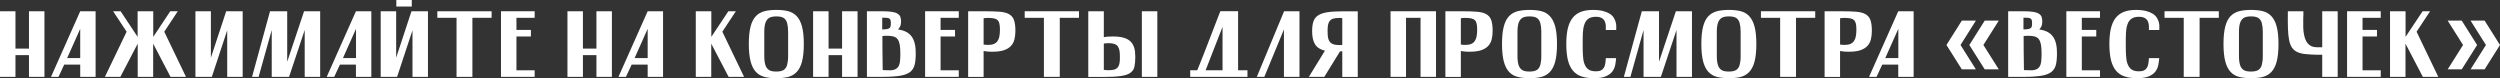 <?xml version="1.0" encoding="UTF-8"?> <svg xmlns="http://www.w3.org/2000/svg" id="_Слой_2" data-name="Слой 2" viewBox="0 0 320.07 10.01"><rect x="0" y="0" width="320.07" height="10.01" fill="#333333" stroke="none"/><defs><style> .cls-1 { fill: #fff; stroke-width: 0px; } </style></defs><g id="_Слой_1-2" data-name="Слой 1"><g><path class="cls-1" d="M0,1.44h1.98v4.78h1.73V1.44h1.98v8.4h-1.98v-2.78h-1.73v2.78H0V1.44Z"></path><path class="cls-1" d="M6.53,9.84L10.27,1.44h1.97v8.4h-1.97v-1.57h-2.05l-.73,1.57h-.96ZM8.6,7.43h1.67v-3.74l-1.67,3.74Z"></path><path class="cls-1" d="M19.62,1.44v3.28l2.18-3.28h.96l-1.73,2.62,2.78,5.78h-1.98l-2.22-4.25v4.25h-1.98v-4.25l-2.22,4.25h-1.98l2.78-5.78-1.73-2.62h.96l2.18,3.28V1.44h1.98Z"></path><path class="cls-1" d="M25.02,9.83V1.44h1.98v5.95l1.96-5.95h2.11v8.4h-1.98V3.88l-1.97,5.96h-2.1Z"></path><path class="cls-1" d="M34.57,1.44h2.2v6.41h.02l2.14-6.41h2.06v8.4h-1.98V3.84l-2,6h-2.22V3.84l-1.68,6h-.84l2.3-8.4Z"></path><path class="cls-1" d="M41.83,9.84l3.74-8.4h1.97v8.4h-1.97v-1.57h-2.05l-.73,1.57h-.96ZM43.91,7.43h1.67v-3.74l-1.67,3.74Z"></path><path class="cls-1" d="M48.74,9.83V1.44h1.98v5.95l1.96-5.95h2.11v8.4h-1.98V3.88l-1.97,5.96h-2.1ZM52.72,0v.84h-1.98v-.84h1.98Z"></path><path class="cls-1" d="M55.99,1.44h6.95v.84h-2.46v7.56h-2.03V2.28h-2.46v-.84Z"></path><path class="cls-1" d="M64.14,1.44h4.31v.84h-2.33v1.55h1.85v.84h-1.85v4.33h2.33v.84h-4.31V1.44Z"></path><path class="cls-1" d="M72.65,1.44h1.98v4.78h1.73V1.44h1.98v8.4h-1.98v-2.78h-1.73v2.78h-1.98V1.44Z"></path><path class="cls-1" d="M79.18,9.84l3.74-8.4h1.97v8.4h-1.97v-1.57h-2.05l-.73,1.57h-.96ZM81.25,7.43h1.67v-3.74l-1.67,3.74Z"></path><path class="cls-1" d="M89.09,1.44h1.98v3.28l2.18-3.28h.96l-1.73,2.62,2.78,5.78h-1.98l-2.22-4.25v4.25h-1.98V1.44Z"></path><path class="cls-1" d="M95.87,5.62c0-.93.08-1.68.23-2.24.15-.57.38-1.01.68-1.32.3-.31.67-.52,1.11-.63.44-.11.94-.16,1.51-.16s1.07.05,1.5.16.8.32,1.1.64c.3.32.53.76.68,1.33.15.57.23,1.32.23,2.24s-.08,1.67-.23,2.24c-.15.57-.38,1.02-.68,1.33-.3.32-.67.53-1.1.64s-.93.16-1.5.16-1.07-.05-1.51-.16c-.44-.11-.81-.32-1.11-.64-.3-.32-.53-.77-.68-1.34-.15-.57-.23-1.32-.23-2.24ZM97.85,5.63c0,.62,0,1.15,0,1.59s.05.81.14,1.1c.09.29.24.5.46.64.21.14.53.2.94.2s.73-.07.94-.2c.21-.14.36-.35.44-.64s.13-.65.13-1.1,0-.97,0-1.59,0-1.15,0-1.59c0-.44-.05-.81-.13-1.1s-.23-.5-.44-.64c-.21-.14-.53-.2-.94-.2s-.73.07-.94.2c-.21.14-.36.35-.46.64-.09.29-.14.65-.14,1.1,0,.44,0,.97,0,1.59Z"></path><path class="cls-1" d="M104.1,1.44h1.98v4.78h1.73V1.44h1.98v8.4h-1.98v-2.78h-1.73v2.78h-1.98V1.44Z"></path><path class="cls-1" d="M110.99,9.84V1.44h1.97c.52,0,.94.03,1.25.08.32.05.56.13.73.25.17.11.29.25.34.42.06.17.08.37.08.61,0,.22-.04.41-.11.57-.08.16-.17.29-.28.4.43.06.79.17,1.08.33.29.16.52.36.7.62.18.26.3.57.38.92.08.36.11.76.11,1.22,0,.58-.05,1.06-.14,1.44-.1.38-.29.69-.59.92-.3.23-.73.39-1.29.48-.56.09-1.3.14-2.22.14h-2ZM114.05,2.92c0-.14-.01-.26-.04-.35-.03-.09-.08-.16-.16-.2-.08-.05-.19-.08-.34-.09-.14-.01-.33-.02-.56-.02v1.51c.26,0,.47-.03.62-.05.15-.03.26-.08.33-.14.07-.07.12-.15.13-.26.02-.1.02-.24.02-.4ZM112.98,8.96c.08.02.16.02.25.02s.18,0,.28.01c.4.03.72.01.95-.06.23-.07.41-.2.53-.37.12-.18.2-.41.23-.69.03-.28.05-.62.05-1.01,0-.47-.03-.86-.08-1.15-.06-.3-.15-.53-.28-.7-.13-.17-.31-.28-.53-.34-.22-.06-.51-.09-.85-.09-.22,0-.4.01-.56.04,0,1.1.01,2.55.04,4.34Z"></path><path class="cls-1" d="M118.44,1.44h4.31v.84h-2.33v1.55h1.85v.84h-1.85v4.33h2.33v.84h-4.31V1.44Z"></path><path class="cls-1" d="M123.95,1.44h2.05c.79,0,1.44.02,1.96.06s.92.14,1.22.31c.3.17.52.42.64.76.12.34.18.8.18,1.38,0,.39-.04.75-.12,1.08s-.23.61-.45.85c-.22.24-.52.42-.9.55-.38.13-.87.19-1.47.19-.22,0-.43,0-.61-.02-.18-.02-.36-.04-.52-.07v3.32h-1.98V1.44ZM125.93,5.7c.14.03.33.05.58.05.3,0,.55-.04.75-.13.2-.09.35-.21.46-.38.11-.16.19-.36.23-.6.04-.24.07-.51.07-.81s-.02-.57-.06-.77c-.04-.2-.12-.36-.23-.47-.11-.11-.27-.19-.46-.23-.2-.04-.45-.07-.76-.07-.25,0-.44.02-.58.05v3.36Z"></path><path class="cls-1" d="M131.19,1.44h6.95v.84h-2.46v7.56h-2.03V2.28h-2.46v-.84Z"></path><path class="cls-1" d="M139.34,1.44h1.98v3.32c.16-.03.33-.06.52-.07s.4-.02.63-.02c.54,0,1,.05,1.36.15.36.1.66.26.89.47.23.22.39.49.49.82.1.33.14.72.14,1.18,0,.5-.04.91-.11,1.24-.07.33-.24.59-.52.79-.27.2-.67.33-1.21.41-.53.08-1.26.12-2.18.12h-2V1.44ZM141.32,8.94c.15.03.36.05.61.05.31,0,.56-.03.75-.09s.33-.16.44-.29c.1-.14.17-.31.21-.53.04-.22.05-.48.05-.79s-.02-.57-.05-.79c-.04-.22-.11-.4-.21-.55s-.25-.25-.44-.32c-.19-.07-.44-.1-.74-.1-.13,0-.24,0-.34.01s-.19.02-.28.04v3.36ZM148.17,1.44v8.4h-1.98V1.44h1.98Z"></path><path class="cls-1" d="M158.51,1.43v7.57h1.2v.84h-7.33v-.84h.91-.01c.12-.28.26-.62.42-1.03.16-.41.33-.85.52-1.32s.37-.96.56-1.45.38-.98.56-1.45c.18-.47.35-.9.5-1.3.16-.4.29-.74.4-1.02h2.27ZM154.35,9h2.17V3.44l-2.17,5.56Z"></path><path class="cls-1" d="M164.4,1.44h1.97v8.4h-1.99V3.77s-2.51,6.07-2.51,6.07h-.96l3.49-8.4Z"></path><path class="cls-1" d="M171.85,1.45h1.98v8.4h-1.98v-3.3s-.1.01-.14.02c-.05,0-.1.01-.16.02l-2,3.25h-1.98l2.06-3.35c-.6-.14-1.02-.42-1.27-.82-.25-.4-.37-.96-.37-1.67,0-.5.05-.91.16-1.24.11-.33.31-.59.59-.78s.68-.33,1.18-.41c.5-.08,1.14-.12,1.93-.12ZM171.85,2.32c-.06,0-.13-.01-.2-.02s-.14,0-.22,0c-.31,0-.56.03-.75.09s-.34.16-.44.29c-.11.14-.18.31-.22.53-.04.22-.05.48-.05.79s.02.57.05.79c.04.22.11.4.22.55.11.14.26.25.45.32.19.07.44.11.74.11.08,0,.15,0,.22,0s.13,0,.2-.02v-3.42Z"></path><path class="cls-1" d="M178.03,9.84V1.44h5.82v8.4h-1.98V2.28h-1.86v7.56h-1.98Z"></path><path class="cls-1" d="M185.05,1.44h2.05c.79,0,1.44.02,1.96.06s.92.14,1.22.31c.3.17.52.42.64.76.12.34.18.8.18,1.38,0,.39-.04.75-.12,1.08s-.23.61-.45.85c-.22.24-.52.42-.9.55-.38.13-.87.19-1.47.19-.22,0-.43,0-.61-.02-.18-.02-.36-.04-.52-.07v3.32h-1.98V1.44ZM187.03,5.7c.14.03.33.05.58.05.3,0,.55-.04.75-.13.2-.09.35-.21.46-.38.11-.16.19-.36.23-.6.04-.24.07-.51.07-.81s-.02-.57-.06-.77c-.04-.2-.12-.36-.23-.47-.11-.11-.27-.19-.46-.23-.2-.04-.45-.07-.76-.07-.25,0-.44.02-.58.05v3.36Z"></path><path class="cls-1" d="M192.3,5.62c0-.93.08-1.68.23-2.24.15-.57.38-1.01.68-1.32.3-.31.67-.52,1.11-.63.44-.11.94-.16,1.51-.16s1.07.05,1.5.16.8.32,1.1.64c.3.32.53.76.68,1.33.15.57.23,1.32.23,2.24s-.08,1.67-.23,2.24c-.15.57-.38,1.02-.68,1.33-.3.32-.67.53-1.1.64s-.93.16-1.5.16-1.07-.05-1.51-.16c-.44-.11-.81-.32-1.11-.64-.3-.32-.53-.77-.68-1.34-.15-.57-.23-1.32-.23-2.24ZM194.28,5.63c0,.62,0,1.15,0,1.59s.05.81.14,1.1c.09.29.24.5.46.64.21.14.53.2.94.2s.73-.07.94-.2c.21-.14.36-.35.44-.64s.13-.65.13-1.1,0-.97,0-1.59,0-1.15,0-1.59c0-.44-.05-.81-.13-1.1s-.23-.5-.44-.64c-.21-.14-.53-.2-.94-.2s-.73.07-.94.2c-.21.14-.36.35-.46.64-.09.29-.14.65-.14,1.1,0,.44,0,.97,0,1.59Z"></path><path class="cls-1" d="M206.91,3.84h-1.32c0-.17,0-.35,0-.55-.01-.2-.06-.38-.13-.55s-.2-.31-.38-.42-.43-.17-.76-.17c-.42,0-.75.09-.98.26-.23.17-.4.41-.5.73-.11.31-.17.68-.19,1.11-.02.43-.02.89-.02,1.4s0,.99.03,1.42c.02.43.08.8.19,1.1s.28.55.5.71c.23.17.55.25.97.25.27,0,.49-.04.65-.12.16-.08.28-.19.37-.34.09-.15.15-.33.18-.53.03-.21.06-.44.07-.7h1.32c-.02.29-.06.58-.12.89-.06.3-.18.58-.37.83-.19.25-.47.45-.83.61-.37.16-.88.24-1.52.24-.61,0-1.13-.07-1.58-.22s-.81-.39-1.1-.73-.51-.79-.65-1.35c-.14-.56-.21-1.25-.21-2.08,0-.76.06-1.42.19-1.97.13-.55.33-1,.61-1.36s.63-.61,1.06-.78.95-.25,1.56-.25c.5,0,.93.05,1.28.14.35.09.63.21.86.35.22.14.39.31.51.5.12.19.2.38.25.56.05.19.08.37.08.55s0,.33-.01.46Z"></path><path class="cls-1" d="M210.2,1.44h2.2v6.41h.02l2.14-6.41h2.06v8.4h-1.98V3.84l-2,6h-2.22V3.84l-1.68,6h-.84l2.3-8.4Z"></path><path class="cls-1" d="M217.82,5.62c0-.93.08-1.68.23-2.24.15-.57.38-1.01.68-1.32.3-.31.67-.52,1.11-.63.44-.11.94-.16,1.51-.16s1.07.05,1.5.16.8.32,1.1.64c.3.32.53.76.68,1.33.15.57.23,1.32.23,2.24s-.08,1.67-.23,2.24c-.15.57-.38,1.02-.68,1.33-.3.32-.67.53-1.1.64s-.93.16-1.5.16-1.07-.05-1.51-.16c-.44-.11-.81-.32-1.11-.64-.3-.32-.53-.77-.68-1.34-.15-.57-.23-1.32-.23-2.24ZM219.8,5.63c0,.62,0,1.15,0,1.59s.05.81.14,1.1c.09.29.24.5.46.64.21.14.53.2.94.2s.73-.07.94-.2c.21-.14.36-.35.44-.64s.13-.65.13-1.1,0-.97,0-1.59,0-1.15,0-1.59c0-.44-.05-.81-.13-1.1s-.23-.5-.44-.64c-.21-.14-.53-.2-.94-.2s-.73.07-.94.2c-.21.14-.36.35-.46.64-.09.29-.14.65-.14,1.1,0,.44,0,.97,0,1.59Z"></path><path class="cls-1" d="M225.45,1.44h6.95v.84h-2.46v7.56h-2.03V2.28h-2.46v-.84Z"></path><path class="cls-1" d="M233.6,1.44h2.05c.79,0,1.44.02,1.96.06s.92.14,1.22.31c.3.17.52.42.64.76.12.34.18.8.18,1.38,0,.39-.04.75-.12,1.08s-.23.61-.45.85c-.22.24-.52.42-.9.55-.38.13-.87.19-1.47.19-.22,0-.43,0-.61-.02-.18-.02-.36-.04-.52-.07v3.32h-1.98V1.44ZM235.58,5.7c.14.03.33.05.58.05.3,0,.55-.04.75-.13.2-.09.35-.21.46-.38.11-.16.19-.36.23-.6.04-.24.07-.51.07-.81s-.02-.57-.06-.77c-.04-.2-.12-.36-.23-.47-.11-.11-.27-.19-.46-.23-.2-.04-.45-.07-.76-.07-.25,0-.44.02-.58.05v3.36Z"></path><path class="cls-1" d="M239.29,9.84l3.74-8.4h1.97v8.4h-1.97v-1.57h-2.05l-.73,1.57h-.96ZM241.37,7.43h1.67v-3.74l-1.67,3.74Z"></path><path class="cls-1" d="M251,5.76l1.97,3.12h-1.8l-1.97-3.12,1.97-3.12h1.8l-1.97,3.12ZM253.93,5.76l1.97,3.12h-1.8l-1.97-3.12,1.97-3.12h1.8l-1.97,3.12Z"></path><path class="cls-1" d="M257.1,9.84V1.44h1.97c.52,0,.94.03,1.25.08.32.05.56.13.73.25.17.11.29.25.34.42.06.17.08.37.08.61,0,.22-.04.41-.11.57-.08.16-.17.29-.28.4.43.06.79.17,1.08.33.29.16.52.36.7.62.18.26.3.57.38.92.08.36.11.76.11,1.22,0,.58-.05,1.06-.14,1.44-.1.38-.29.69-.59.92-.3.23-.73.39-1.29.48-.56.09-1.3.14-2.22.14h-2ZM260.16,2.92c0-.14-.01-.26-.04-.35-.03-.09-.08-.16-.16-.2-.08-.05-.19-.08-.34-.09-.14-.01-.33-.02-.56-.02v1.51c.26,0,.47-.03.62-.05.15-.03.26-.08.33-.14.07-.07.12-.15.13-.26.02-.1.02-.24.02-.4ZM259.09,8.96c.08.02.16.02.25.02s.18,0,.28.01c.4.03.72.01.95-.06.23-.07.41-.2.53-.37.12-.18.2-.41.23-.69.03-.28.05-.62.05-1.01,0-.47-.03-.86-.08-1.15-.06-.3-.15-.53-.28-.7-.13-.17-.31-.28-.53-.34-.22-.06-.51-.09-.85-.09-.22,0-.4.01-.56.04,0,1.1.01,2.55.04,4.34Z"></path><path class="cls-1" d="M264.55,1.44h4.31v.84h-2.33v1.55h1.85v.84h-1.85v4.33h2.33v.84h-4.31V1.44Z"></path><path class="cls-1" d="M276.44,3.84h-1.32c0-.17,0-.35,0-.55-.01-.2-.06-.38-.13-.55s-.2-.31-.38-.42-.43-.17-.76-.17c-.42,0-.75.09-.98.26-.23.17-.4.41-.5.73-.11.31-.17.68-.19,1.11-.02.43-.02.89-.02,1.4s0,.99.03,1.42c.02.43.08.8.19,1.1s.28.55.5.71c.23.17.55.25.97.25.27,0,.49-.04.65-.12.16-.08.28-.19.37-.34.09-.15.15-.33.18-.53.03-.21.06-.44.07-.7h1.32c-.02.29-.06.58-.12.89-.06.3-.18.58-.37.83-.19.25-.47.45-.83.61-.37.16-.88.24-1.52.24-.61,0-1.13-.07-1.58-.22s-.81-.39-1.1-.73-.51-.79-.65-1.35c-.14-.56-.21-1.25-.21-2.08,0-.76.06-1.42.19-1.97.13-.55.33-1,.61-1.36s.63-.61,1.06-.78.95-.25,1.56-.25c.5,0,.93.05,1.28.14.35.09.63.21.86.35.22.14.39.31.51.5.12.19.2.38.25.56.05.19.08.37.08.55s0,.33-.01.46Z"></path><path class="cls-1" d="M277.12,1.44h6.95v.84h-2.46v7.56h-2.03V2.28h-2.46v-.84Z"></path><path class="cls-1" d="M284.67,5.62c0-.93.08-1.68.23-2.24.15-.57.38-1.01.68-1.32.3-.31.67-.52,1.11-.63.44-.11.94-.16,1.51-.16s1.07.05,1.5.16.8.32,1.1.64c.3.32.53.76.68,1.33.15.57.23,1.32.23,2.24s-.08,1.67-.23,2.24c-.15.57-.38,1.02-.68,1.33-.3.32-.67.53-1.1.64s-.93.16-1.5.16-1.07-.05-1.51-.16c-.44-.11-.81-.32-1.11-.64-.3-.32-.53-.77-.68-1.34-.15-.57-.23-1.32-.23-2.24ZM286.65,5.63c0,.62,0,1.15,0,1.59s.05.81.14,1.1c.09.29.24.5.46.64.21.14.53.2.94.2s.73-.07.94-.2c.21-.14.36-.35.44-.64s.13-.65.13-1.1,0-.97,0-1.59,0-1.15,0-1.59c0-.44-.05-.81-.13-1.1s-.23-.5-.44-.64c-.21-.14-.53-.2-.94-.2s-.73.07-.94.2c-.21.14-.36.35-.46.64-.09.29-.14.65-.14,1.1,0,.44,0,.97,0,1.59Z"></path><path class="cls-1" d="M297.31,9.84v-2.83c-.12,0-.24,0-.35,0-.11,0-.22,0-.34,0-.58-.02-1.07-.05-1.48-.09-.41-.04-.75-.13-1.03-.26-.28-.13-.5-.32-.67-.56-.16-.24-.29-.56-.37-.97s-.13-.91-.15-1.51c-.02-.6-.02-1.33-.01-2.18h1.99c0,.31,0,.64-.02.99-.01.35-.01.69,0,1.03,0,.34.04.67.1.98.06.31.15.59.28.83.13.24.31.43.53.57s.52.21.88.21c.02,0,.09.01.21,0,.12,0,.27,0,.43,0V1.44h1.98v8.4h-1.98Z"></path><path class="cls-1" d="M300.49,1.44h4.31v.84h-2.33v1.55h1.85v.84h-1.85v4.33h2.33v.84h-4.31V1.44Z"></path><path class="cls-1" d="M306,1.44h1.98v3.28l2.18-3.28h.96l-1.73,2.62,2.78,5.78h-1.98l-2.22-4.25v4.25h-1.98V1.44Z"></path><path class="cls-1" d="M315.34,5.76l-1.97-3.12h1.8l1.97,3.12-1.97,3.12h-1.8l1.97-3.12ZM318.27,5.76l-1.97-3.12h1.8l1.97,3.12-1.97,3.12h-1.8l1.97-3.12Z"></path></g></g></svg> 